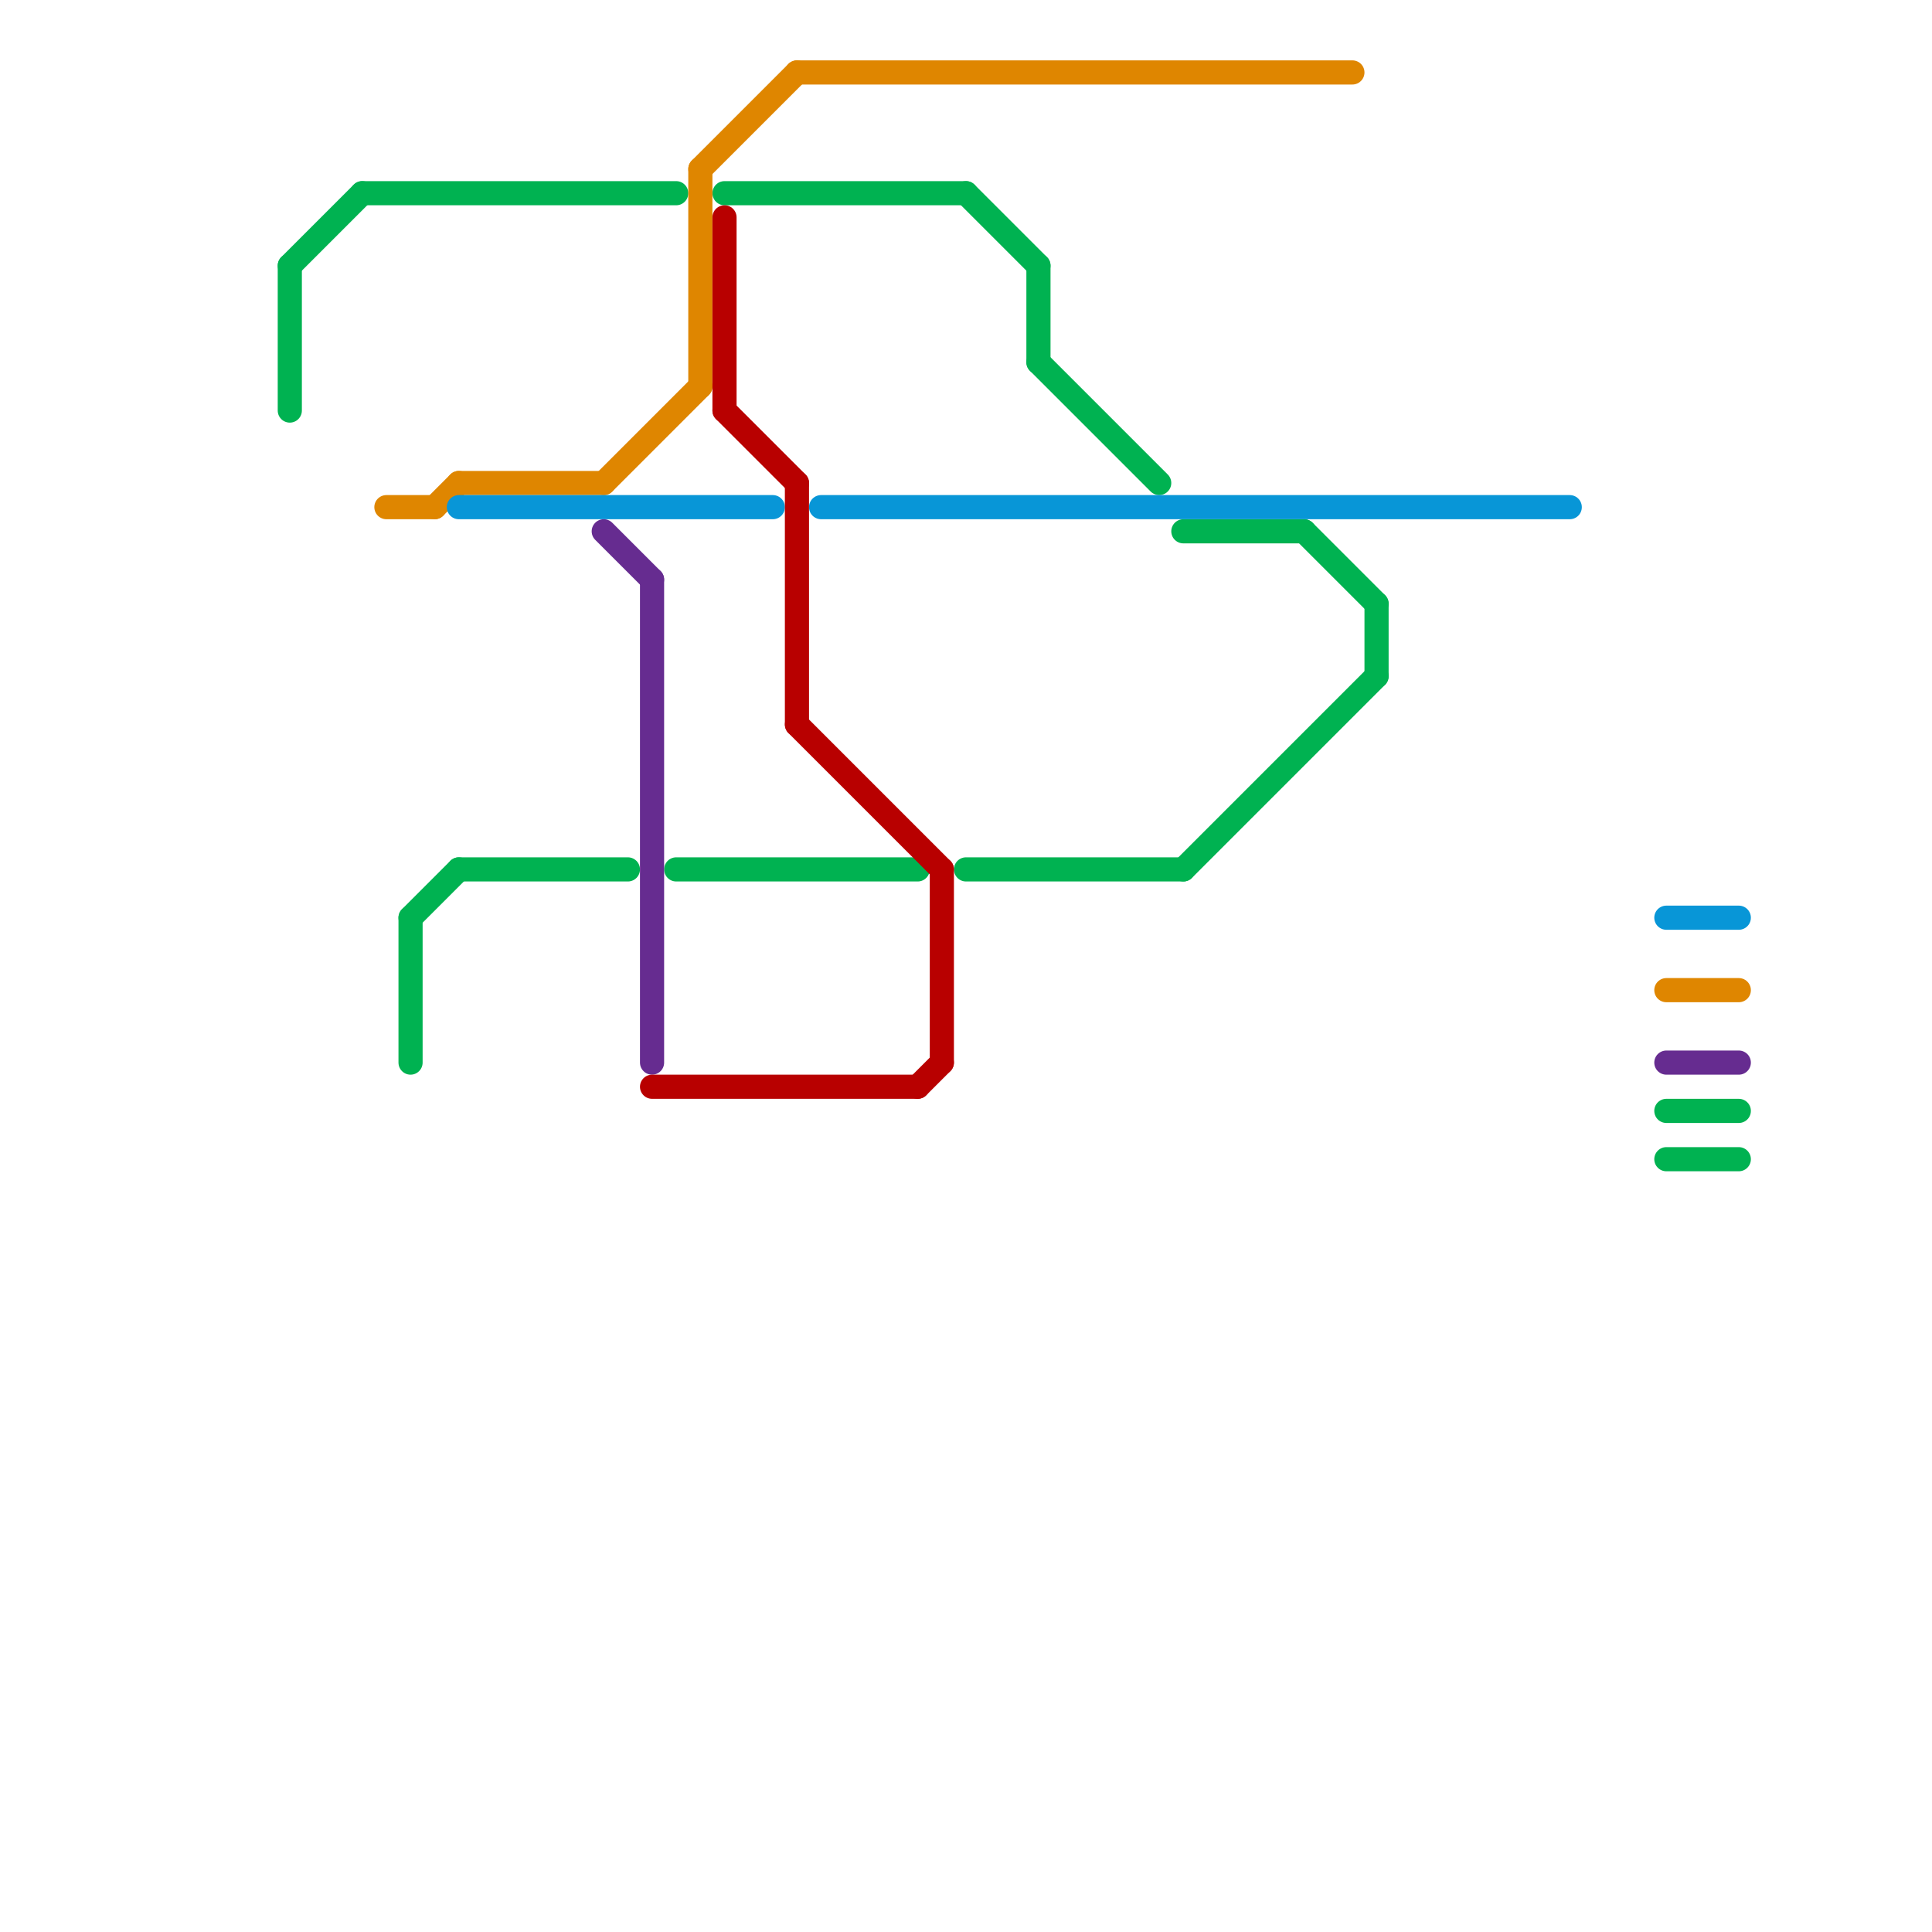 
<svg version="1.1" xmlns="http://www.w3.org/2000/svg" viewBox="0 0 80 80">
<style>text { font: 1px Helvetica; font-weight: 600; white-space: pre; dominant-baseline: central; } line { stroke-width: 1; fill: none; stroke-linecap: round; stroke-linejoin: round; } .c0 { stroke: #00b251 } .c1 { stroke: #df8600 } .c2 { stroke: #0896d7 } .c3 { stroke: #662c90 } .c4 { stroke: #b80000 }</style><defs><g id="wm-xf"><circle r="1.2" fill="#000"/><circle r="0.9" fill="#fff"/><circle r="0.6" fill="#000"/><circle r="0.3" fill="#fff"/></g><g id="wm"><circle r="0.6" fill="#000"/><circle r="0.3" fill="#fff"/></g></defs><line class="c0" x1="49" y1="22" x2="54" y2="22"/><line class="c0" x1="40" y1="36" x2="49" y2="36"/><line class="c0" x1="17" y1="38" x2="19" y2="36"/><line class="c0" x1="43" y1="11" x2="43" y2="15"/><line class="c0" x1="69" y1="48" x2="72" y2="48"/><line class="c0" x1="17" y1="38" x2="17" y2="44"/><line class="c0" x1="30" y1="8" x2="40" y2="8"/><line class="c0" x1="57" y1="25" x2="57" y2="28"/><line class="c0" x1="12" y1="11" x2="15" y2="8"/><line class="c0" x1="28" y1="36" x2="38" y2="36"/><line class="c0" x1="69" y1="46" x2="72" y2="46"/><line class="c0" x1="12" y1="11" x2="12" y2="17"/><line class="c0" x1="19" y1="36" x2="26" y2="36"/><line class="c0" x1="49" y1="36" x2="57" y2="28"/><line class="c0" x1="43" y1="15" x2="48" y2="20"/><line class="c0" x1="54" y1="22" x2="57" y2="25"/><line class="c0" x1="15" y1="8" x2="28" y2="8"/><line class="c0" x1="40" y1="8" x2="43" y2="11"/><line class="c1" x1="69" y1="41" x2="72" y2="41"/><line class="c1" x1="16" y1="21" x2="18" y2="21"/><line class="c1" x1="18" y1="21" x2="19" y2="20"/><line class="c1" x1="29" y1="7" x2="29" y2="16"/><line class="c1" x1="33" y1="3" x2="56" y2="3"/><line class="c1" x1="29" y1="7" x2="33" y2="3"/><line class="c1" x1="19" y1="20" x2="25" y2="20"/><line class="c1" x1="25" y1="20" x2="29" y2="16"/><line class="c2" x1="34" y1="21" x2="65" y2="21"/><line class="c2" x1="19" y1="21" x2="32" y2="21"/><line class="c2" x1="69" y1="38" x2="72" y2="38"/><line class="c3" x1="27" y1="24" x2="27" y2="44"/><line class="c3" x1="25" y1="22" x2="27" y2="24"/><line class="c3" x1="69" y1="44" x2="72" y2="44"/><line class="c4" x1="30" y1="17" x2="33" y2="20"/><line class="c4" x1="30" y1="9" x2="30" y2="17"/><line class="c4" x1="27" y1="45" x2="38" y2="45"/><line class="c4" x1="33" y1="30" x2="39" y2="36"/><line class="c4" x1="33" y1="20" x2="33" y2="30"/><line class="c4" x1="38" y1="45" x2="39" y2="44"/><line class="c4" x1="39" y1="36" x2="39" y2="44"/>
</svg>
